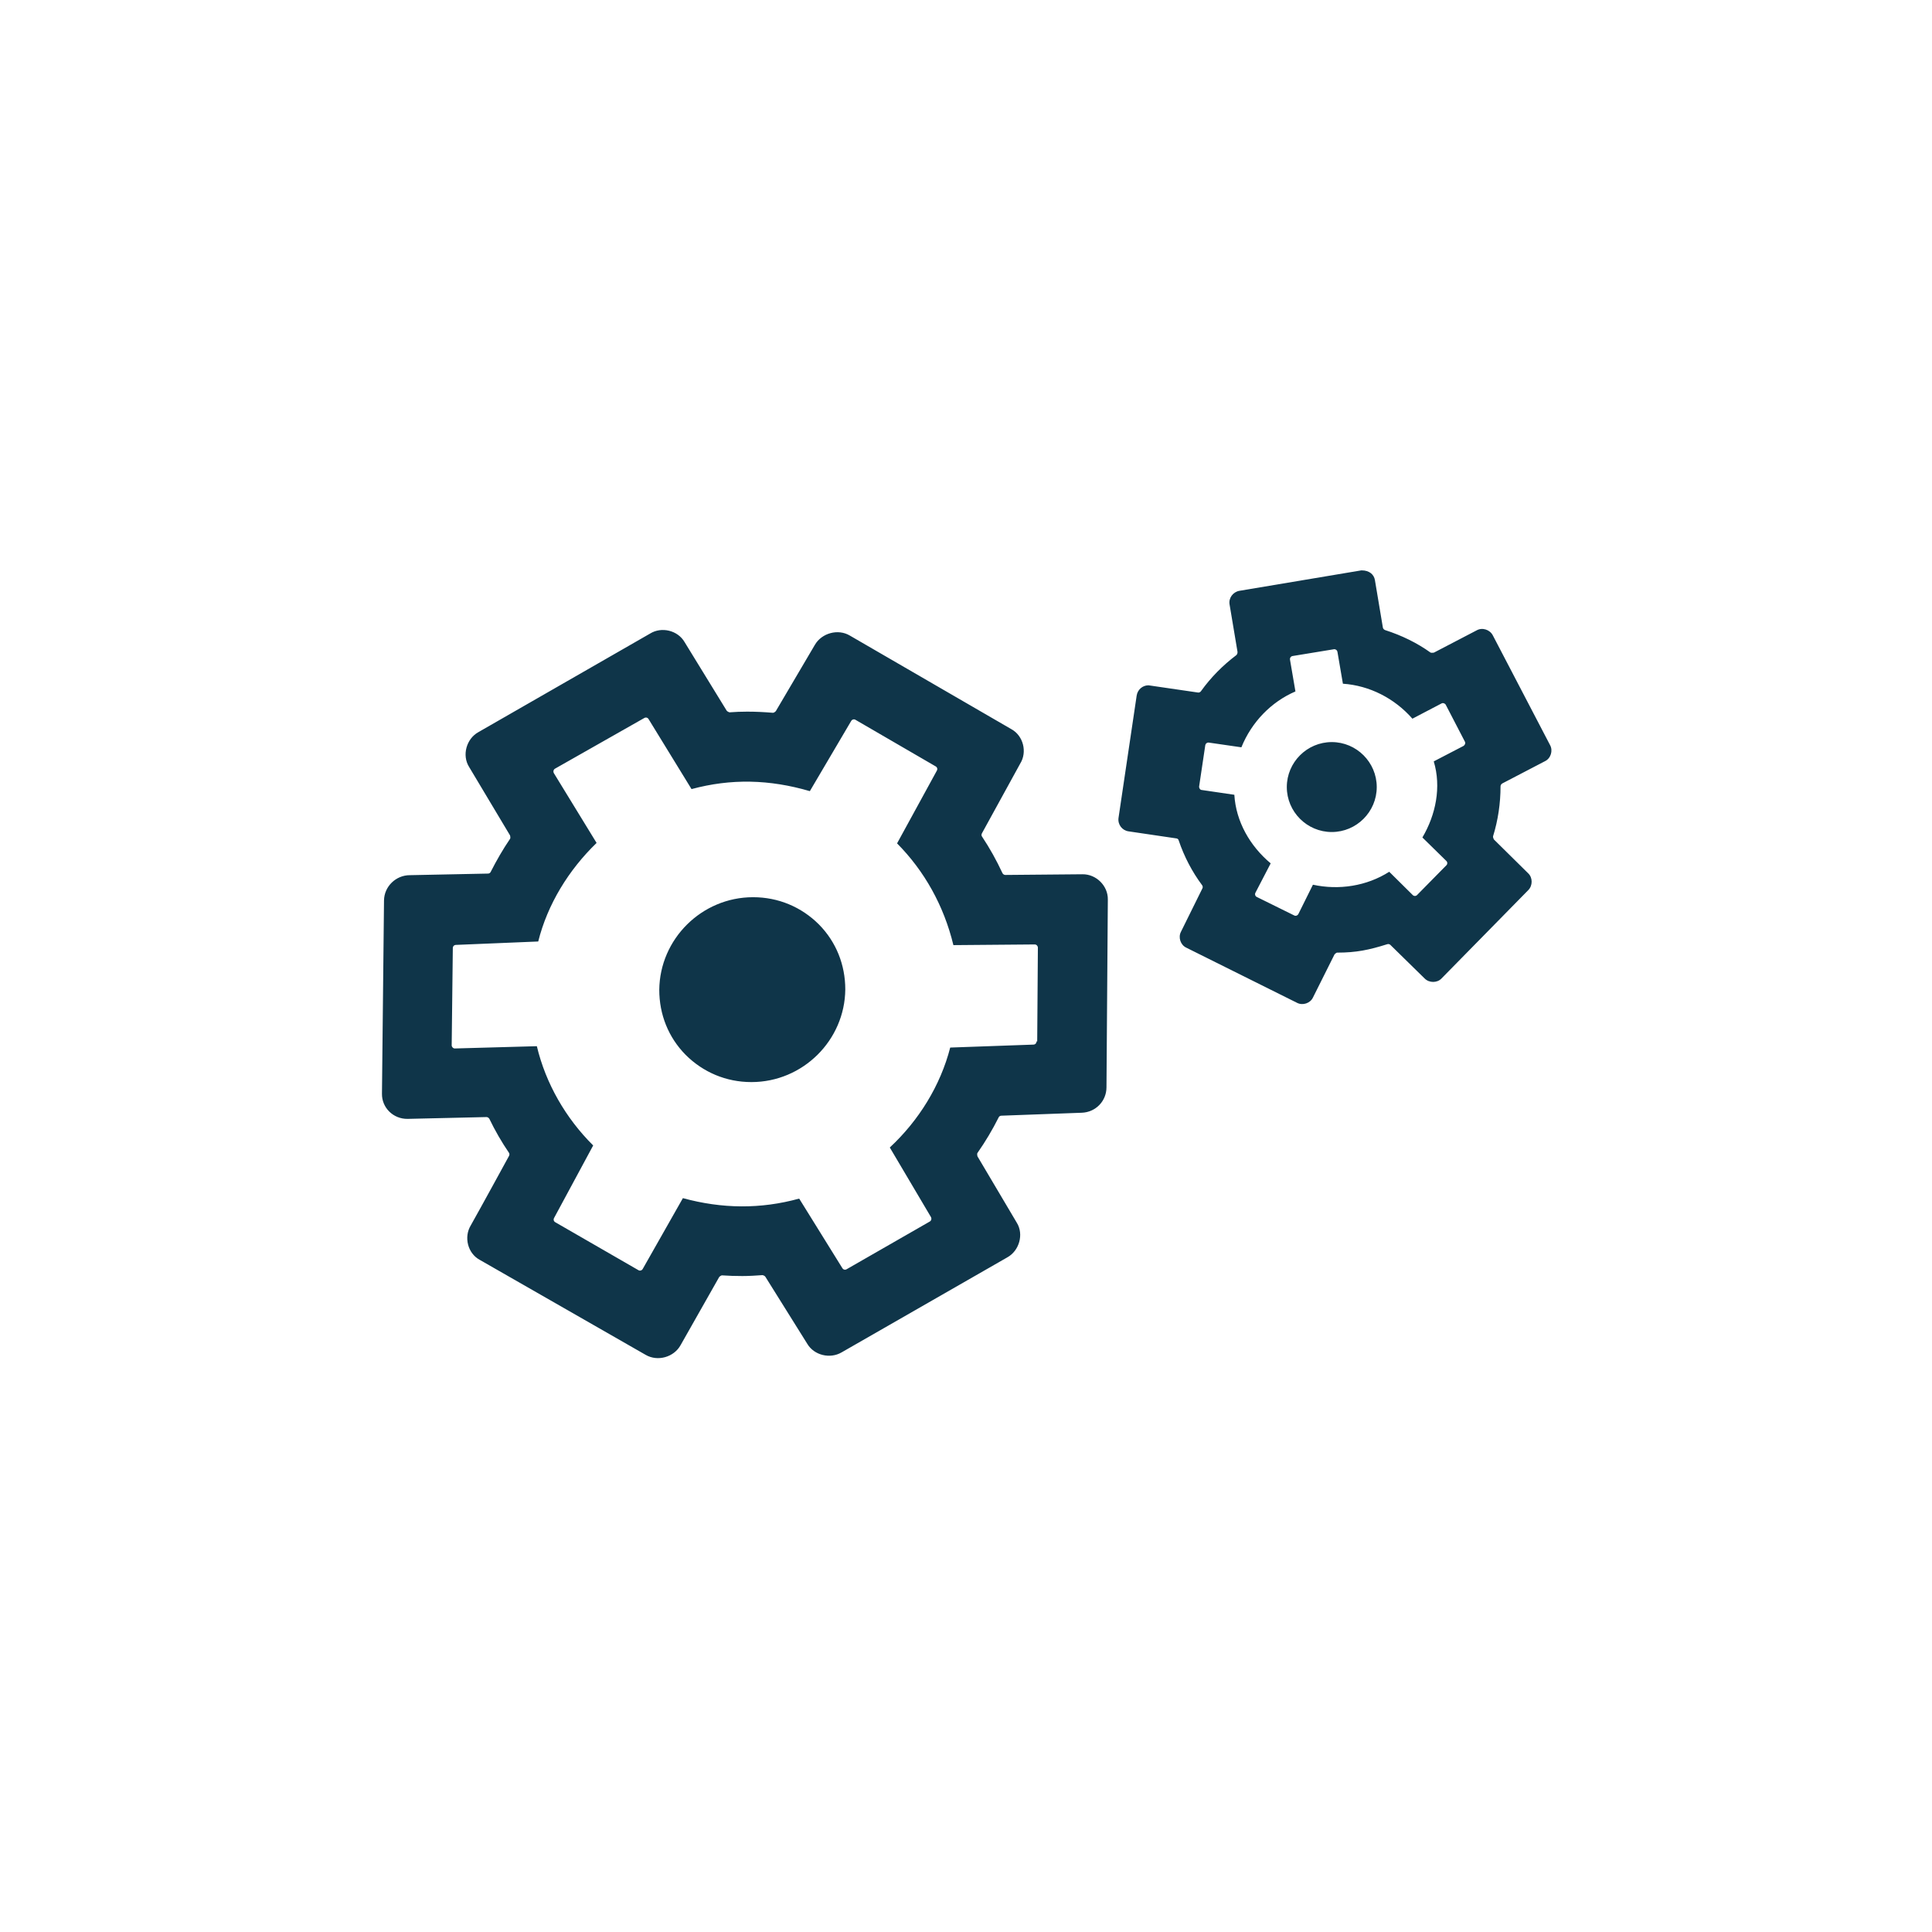 <svg width="256" height="256" viewBox="0 0 256 256" fill="none" xmlns="http://www.w3.org/2000/svg">
<path d="M99.786 118.884C92.985 118.884 87.417 124.422 87.357 131.163C87.357 134.413 88.561 137.453 90.848 139.77C93.165 142.087 96.235 143.381 99.546 143.381H99.576C106.377 143.381 111.945 137.844 112.005 131.103C112.005 127.852 110.801 124.813 108.514 122.496C106.196 120.178 103.127 118.884 99.786 118.884ZM143.423 115.845L133.221 115.935C133.041 115.935 132.92 115.845 132.83 115.694C132.048 114.009 131.145 112.384 130.122 110.849C130.031 110.729 130.031 110.548 130.122 110.398L135.178 101.189C136.141 99.654 135.599 97.487 134.004 96.614L112.607 84.215C111.042 83.282 108.875 83.884 107.972 85.449L102.796 94.237C102.796 94.237 102.585 94.448 102.435 94.448C102.435 94.448 102.435 94.448 102.405 94.448C101.321 94.357 100.208 94.297 99.004 94.297C98.221 94.297 97.439 94.327 96.656 94.387C96.656 94.387 96.386 94.297 96.295 94.177L90.698 85.058C89.795 83.523 87.658 83.011 86.153 83.944L63.402 97.005C61.807 97.878 61.175 100.075 62.168 101.64L67.585 110.699C67.585 110.699 67.675 111.03 67.585 111.15C66.622 112.564 65.779 114.039 65.027 115.514C64.967 115.664 64.816 115.754 64.666 115.754L54.313 115.965C52.447 115.965 50.913 117.47 50.883 119.306L50.612 144.916C50.581 146.782 52.116 148.287 54.012 148.257L64.455 148.016C64.606 148.016 64.756 148.106 64.846 148.257C65.599 149.822 66.472 151.326 67.434 152.741C67.525 152.861 67.525 153.042 67.434 153.192C67.434 153.192 63.673 160.084 62.379 162.371C61.446 163.906 61.957 166.073 63.582 166.945L85.552 179.525C87.147 180.458 89.313 179.826 90.186 178.231L95.302 169.203C95.302 169.203 95.513 168.992 95.663 168.992C96.536 169.052 97.409 169.082 98.372 169.082C99.275 169.082 100.147 169.022 101.02 168.962H101.05C101.05 168.962 101.321 169.022 101.411 169.172L106.979 178.08C107.882 179.585 109.988 180.097 111.523 179.194L133.462 166.614C135.057 165.742 135.689 163.545 134.726 162.01L129.52 153.222C129.52 153.222 129.429 152.891 129.52 152.771C130.573 151.266 131.506 149.701 132.319 148.076C132.379 147.926 132.529 147.835 132.68 147.835L143.333 147.444C145.169 147.384 146.614 145.909 146.614 144.074L146.794 119.185C146.824 117.38 145.259 115.815 143.423 115.845ZM137.344 137.994C137.344 138.235 137.164 138.416 136.923 138.416L125.908 138.807C124.614 143.833 121.755 148.467 117.903 152.049L123.35 161.258C123.471 161.468 123.411 161.739 123.2 161.859L112.185 168.179C111.975 168.3 111.734 168.239 111.613 168.029L105.895 158.82C100.779 160.234 95.663 160.174 90.487 158.76L85.16 168.149C85.04 168.36 84.769 168.42 84.588 168.3L73.574 161.95C73.363 161.829 73.303 161.589 73.423 161.378L78.6 151.778C74.958 148.166 72.31 143.562 71.136 138.626L60.272 138.927C60.031 138.927 59.851 138.717 59.851 138.506L60.001 125.625C60.001 125.385 60.182 125.204 60.422 125.204L71.317 124.753C72.551 119.817 75.349 115.273 79.051 111.692L73.393 102.453C73.273 102.242 73.333 101.971 73.544 101.851L85.371 95.14C85.582 95.019 85.822 95.079 85.943 95.29L91.631 104.559C96.867 103.145 101.953 103.265 107.31 104.83L112.787 95.531C112.908 95.32 113.178 95.26 113.359 95.38L123.982 101.55C124.193 101.67 124.253 101.911 124.133 102.122L118.866 111.752C122.478 115.393 125.066 119.998 126.33 125.234L137.104 125.144C137.344 125.144 137.525 125.355 137.525 125.565L137.435 137.994H137.344ZM205.388 98.721L197.804 84.185C197.413 83.433 196.42 83.102 195.668 83.523L190.01 86.472C190.01 86.472 189.709 86.533 189.559 86.472C187.753 85.178 185.706 84.185 183.54 83.493C183.389 83.433 183.269 83.312 183.239 83.162L182.185 76.872C182.065 76.12 181.433 75.578 180.44 75.578H180.38L164.219 78.287C163.376 78.437 162.774 79.25 162.925 80.092L163.978 86.382C163.978 86.533 163.948 86.683 163.828 86.803C161.992 88.188 160.427 89.783 159.133 91.588C159.043 91.709 158.922 91.769 158.772 91.769L152.181 90.806C151.399 90.806 150.736 91.378 150.616 92.16L148.209 108.381C148.088 109.254 148.69 110.036 149.533 110.157L155.853 111.09C156.003 111.09 156.154 111.21 156.184 111.361C156.906 113.497 157.959 115.514 159.283 117.289C159.374 117.41 159.404 117.59 159.313 117.741L156.485 123.459C156.093 124.211 156.424 125.204 157.177 125.565L171.863 132.878C172.615 133.27 173.608 132.938 173.97 132.186L176.829 126.468C176.829 126.468 177.039 126.227 177.19 126.227C178.454 126.227 179.507 126.137 180.53 125.957C181.553 125.776 182.577 125.505 183.811 125.114C183.961 125.054 184.142 125.114 184.232 125.204L188.776 129.658C189.378 130.26 190.431 130.26 191.003 129.658L202.499 117.951C203.101 117.349 203.101 116.296 202.499 115.724L197.955 111.24C197.955 111.24 197.805 110.969 197.835 110.819C198.497 108.682 198.828 106.455 198.828 104.198C198.828 104.048 198.918 103.897 199.068 103.807L204.726 100.858C205.479 100.496 205.81 99.473 205.388 98.721ZM193.862 98.871L189.98 100.888C191.003 104.288 190.251 107.96 188.475 110.969L191.635 114.069C191.816 114.22 191.816 114.521 191.635 114.671L187.783 118.583C187.633 118.764 187.332 118.764 187.181 118.583L184.081 115.514C181.102 117.41 177.43 117.981 173.97 117.229L172.043 121.111C171.923 121.322 171.682 121.412 171.472 121.292L166.536 118.854C166.326 118.764 166.235 118.493 166.356 118.282L168.372 114.4C165.603 112.083 163.767 108.833 163.557 105.312L159.253 104.68C159.013 104.68 158.862 104.409 158.892 104.198L159.705 98.751C159.735 98.54 159.915 98.39 160.126 98.39L164.49 99.022C165.844 95.681 168.432 93.003 171.652 91.619L170.93 87.405C170.9 87.165 171.05 86.954 171.291 86.924C171.291 86.924 176.768 86.021 176.798 86.021C177.009 86.021 177.19 86.171 177.22 86.382L177.942 90.595C181.463 90.836 184.774 92.521 187.151 95.23L191.003 93.214C191.214 93.093 191.485 93.214 191.575 93.394L194.103 98.269C194.223 98.48 194.103 98.721 193.922 98.841L193.862 98.871ZM176.467 98.33C173.187 98.33 170.509 101.008 170.509 104.288C170.509 107.569 173.187 110.247 176.467 110.247C179.748 110.247 182.426 107.569 182.426 104.288C182.426 101.008 179.748 98.33 176.467 98.33Z" fill="#0F3549"/>
</svg>
